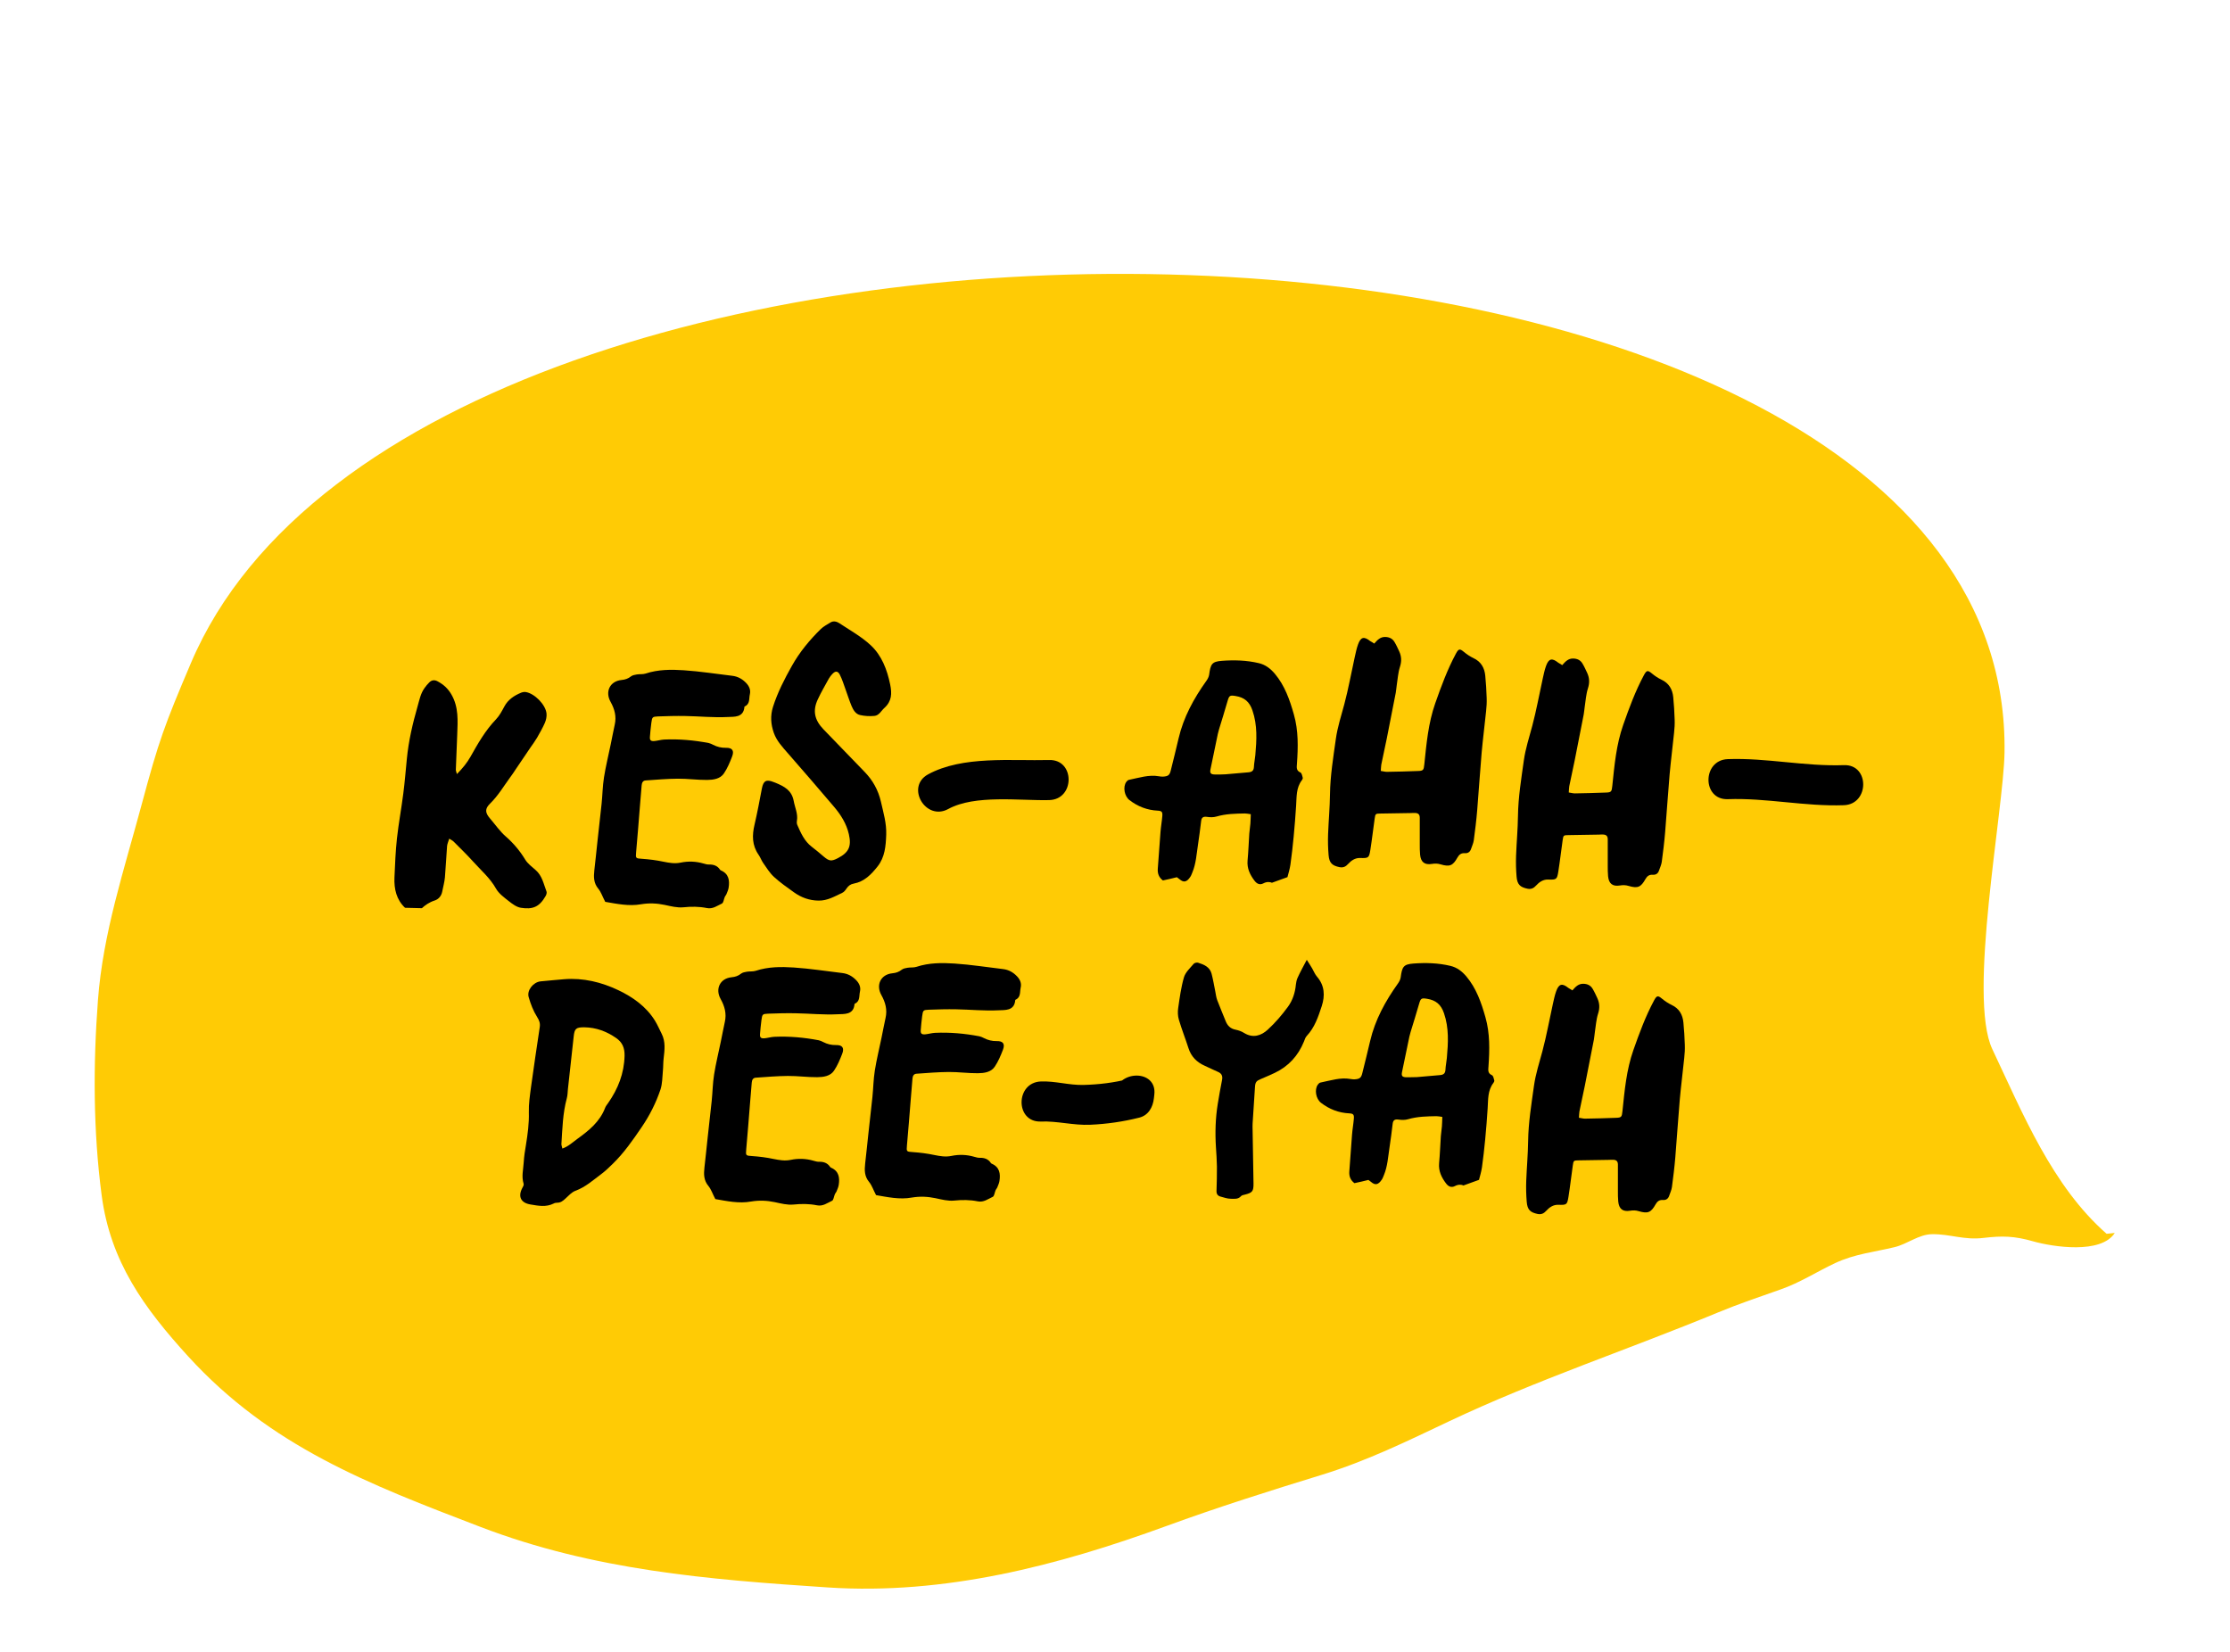 <?xml version="1.0" encoding="utf-8"?>
<!-- Generator: Adobe Illustrator 18.1.1, SVG Export Plug-In . SVG Version: 6.00 Build 0)  -->
<svg version="1.1" xmlns="http://www.w3.org/2000/svg" xmlns:xlink="http://www.w3.org/1999/xlink" x="0px" y="0px"
	 viewBox="0 0 270 200" enable-background="new 0 0 270 200" xml:space="preserve">
<g id="Backgrounds">
</g>
<g id="Content">
</g>
<g id="Layer_10">
</g>
<g id="Popup">
</g>
<g id="Elements" display="none">
</g>
<g id="Column_Sizes" display="none">
</g>
<g id="Guides">
</g>
<g id="NOTES" display="none">
</g>
<g id="Developer_Guides" display="none">
	<g display="inline">
		<g>
			<line fill="none" stroke="#ED1C24" stroke-width="0.25" stroke-miterlimit="10" x1="45" y1="-6354" x2="45" y2="878"/>
			<line fill="none" stroke="#ED1C24" stroke-width="0.25" stroke-miterlimit="10" x1="75" y1="-6354" x2="75" y2="878"/>
		</g>
		<g>
			<line fill="none" stroke="#ED1C24" stroke-width="0.25" stroke-miterlimit="10" x1="145" y1="-6354" x2="145" y2="878"/>
			<line fill="none" stroke="#ED1C24" stroke-width="0.25" stroke-miterlimit="10" x1="175" y1="-6354" x2="175" y2="878"/>
		</g>
		<g>
			<line fill="none" stroke="#ED1C24" stroke-width="0.25" stroke-miterlimit="10" x1="245" y1="-6354" x2="245" y2="878"/>
		</g>
	</g>
</g>
<g id="Layer_8">
	<g>
		<g>
			<path fill="#FFCB05" d="M255.06,149.38c-6.59-5.78-10.15-14.56-13.84-22.36c-3-6.35,1.37-28.89,1.48-35.9
				c1.13-73.28-191.34-77.27-219.58-10.85c-3.22,7.58-3.88,9.36-5.99,17.22c-2.1,7.82-4.66,15.47-5.27,23.59
				c-0.59,7.81-0.58,15.87,0.45,23.65c1.06,8.03,5.13,13.63,10.48,19.5c9.98,10.93,21.85,15.46,35.38,20.64
				c13.71,5.25,27.52,6.37,42.06,7.33c14.12,0.93,27.84-2.63,41-7.44c6.21-2.27,12.47-4.25,18.79-6.19
				c5.46-1.68,10.33-4.07,15.46-6.5c10.62-5.02,21.69-8.68,32.52-13.16c2.48-1.03,5.03-1.89,7.56-2.78c2.43-0.85,4.35-2.13,6.63-3.2
				c2.4-1.12,4.72-1.33,7.19-1.93c1.56-0.37,2.92-1.55,4.55-1.57c2.19-0.03,3.86,0.74,6.23,0.45c2.27-0.27,3.74-0.23,5.95,0.4
				c2.5,0.71,8.28,1.58,9.94-1"/>
		</g>
		<g>
			<path d="M190.38,119.91c0.39-0.45,0.74-0.81,1.32-0.8c0.5,0.01,0.88,0.19,1.13,0.61c0.22,0.36,0.39,0.75,0.57,1.13
				c0.28,0.61,0.31,1.2,0.09,1.88c-0.23,0.71-0.27,1.49-0.39,2.23c-0.05,0.3-0.06,0.62-0.12,0.92c-0.36,1.85-0.72,3.7-1.09,5.55
				c-0.21,1.05-0.45,2.09-0.66,3.14c-0.04,0.21-0.03,0.44-0.06,0.76c0.27,0.04,0.51,0.11,0.74,0.11c1.24-0.02,2.48-0.05,3.73-0.1
				c0.67-0.02,0.73-0.1,0.8-0.8c0.26-2.5,0.48-5,1.32-7.39c0.72-2.05,1.47-4.09,2.5-6.01c0.34-0.63,0.47-0.64,1-0.2
				c0.34,0.28,0.73,0.54,1.13,0.73c0.92,0.43,1.34,1.18,1.43,2.13c0.09,0.9,0.14,1.8,0.17,2.7c0.02,0.53-0.01,1.07-0.07,1.6
				c-0.17,1.68-0.39,3.36-0.54,5.04c-0.2,2.33-0.35,4.66-0.54,6.98c-0.1,1.21-0.25,2.41-0.41,3.61c-0.05,0.35-0.21,0.69-0.33,1.04
				c-0.12,0.37-0.38,0.55-0.77,0.52c-0.42-0.03-0.68,0.17-0.88,0.53c-0.55,0.98-0.93,1.15-2.04,0.82c-0.37-0.11-0.69-0.11-1.06-0.05
				c-0.88,0.14-1.33-0.22-1.42-1.12c-0.04-0.42-0.04-0.84-0.04-1.27c0-1.07-0.01-2.13,0-3.2c0-0.4-0.19-0.57-0.56-0.58
				c-0.17-0.01-0.34,0-0.51,0.01c-1.24,0.02-2.47,0.04-3.71,0.06c-0.56,0.01-0.6,0.02-0.68,0.61c-0.18,1.25-0.32,2.51-0.52,3.77
				c-0.16,1.01-0.23,1.03-1.24,1c-0.6-0.02-1.07,0.3-1.46,0.73c-0.28,0.31-0.58,0.47-1.04,0.38c-0.89-0.19-1.24-0.5-1.32-1.47
				c-0.07-0.84-0.09-1.68-0.06-2.53c0.06-1.6,0.21-3.21,0.23-4.81c0.03-2.27,0.4-4.49,0.71-6.72c0.2-1.43,0.65-2.79,1.02-4.18
				c0.5-1.88,0.84-3.79,1.26-5.69c0.12-0.52,0.22-1.05,0.4-1.55c0.33-0.93,0.73-1.02,1.48-0.42
				C190.03,119.69,190.17,119.77,190.38,119.91z"/>
			<path d="M189.15,80.53c0.39-0.45,0.74-0.81,1.32-0.8c0.5,0.01,0.88,0.19,1.13,0.61c0.22,0.36,0.39,0.75,0.57,1.13
				c0.28,0.61,0.31,1.2,0.09,1.88c-0.23,0.71-0.27,1.49-0.39,2.23c-0.05,0.3-0.06,0.62-0.12,0.92c-0.36,1.85-0.72,3.7-1.09,5.55
				c-0.21,1.05-0.45,2.09-0.66,3.14c-0.04,0.21-0.03,0.44-0.06,0.76c0.27,0.04,0.51,0.11,0.74,0.11c1.24-0.02,2.48-0.05,3.73-0.1
				c0.67-0.02,0.73-0.1,0.8-0.8c0.26-2.5,0.48-5,1.32-7.39c0.72-2.05,1.47-4.09,2.5-6.01c0.34-0.63,0.47-0.64,1-0.2
				c0.34,0.28,0.73,0.54,1.13,0.73c0.92,0.43,1.34,1.18,1.43,2.13c0.09,0.9,0.14,1.8,0.17,2.7c0.02,0.53-0.01,1.07-0.07,1.6
				c-0.17,1.68-0.39,3.36-0.54,5.04c-0.2,2.33-0.35,4.66-0.54,6.98c-0.1,1.21-0.25,2.41-0.41,3.61c-0.05,0.35-0.21,0.69-0.33,1.04
				c-0.12,0.37-0.38,0.55-0.77,0.52c-0.42-0.03-0.68,0.17-0.88,0.53c-0.55,0.98-0.93,1.15-2.04,0.82c-0.37-0.11-0.69-0.11-1.06-0.05
				c-0.88,0.14-1.33-0.22-1.42-1.12c-0.04-0.42-0.04-0.84-0.04-1.27c0-1.07-0.01-2.13,0-3.2c0-0.4-0.19-0.57-0.56-0.58
				c-0.17-0.01-0.34,0-0.51,0.01c-1.24,0.02-2.47,0.04-3.71,0.06c-0.56,0.01-0.6,0.02-0.68,0.61c-0.18,1.25-0.32,2.51-0.52,3.77
				c-0.16,1.01-0.23,1.03-1.24,1c-0.6-0.02-1.07,0.3-1.46,0.73c-0.28,0.31-0.58,0.47-1.04,0.38c-0.89-0.19-1.24-0.5-1.32-1.47
				c-0.07-0.84-0.09-1.68-0.06-2.53c0.06-1.6,0.21-3.21,0.23-4.81c0.03-2.27,0.4-4.49,0.71-6.72c0.2-1.43,0.65-2.79,1.02-4.18
				c0.5-1.88,0.84-3.79,1.26-5.69c0.12-0.52,0.22-1.05,0.4-1.55c0.33-0.93,0.73-1.02,1.48-0.42
				C188.8,80.31,188.94,80.39,189.15,80.53z"/>
			<path d="M166.39,77.92c0.39-0.45,0.74-0.81,1.32-0.8c0.5,0.01,0.88,0.19,1.13,0.61c0.22,0.36,0.39,0.75,0.57,1.13
				c0.28,0.61,0.31,1.2,0.09,1.88c-0.23,0.71-0.27,1.49-0.39,2.23c-0.05,0.3-0.06,0.62-0.12,0.92c-0.36,1.85-0.72,3.7-1.09,5.55
				c-0.21,1.05-0.45,2.09-0.66,3.14c-0.04,0.21-0.03,0.44-0.06,0.76c0.27,0.04,0.51,0.11,0.74,0.11c1.24-0.02,2.48-0.05,3.73-0.1
				c0.67-0.02,0.73-0.1,0.8-0.8c0.26-2.5,0.48-5,1.32-7.39c0.72-2.05,1.47-4.09,2.5-6.01c0.34-0.63,0.47-0.64,1-0.2
				c0.34,0.28,0.73,0.54,1.13,0.73c0.92,0.43,1.34,1.18,1.43,2.13c0.09,0.9,0.14,1.8,0.17,2.7c0.02,0.53-0.01,1.07-0.07,1.6
				c-0.17,1.68-0.39,3.36-0.54,5.04c-0.2,2.33-0.35,4.66-0.54,6.98c-0.1,1.21-0.25,2.41-0.41,3.61c-0.05,0.35-0.21,0.69-0.33,1.04
				c-0.12,0.37-0.38,0.55-0.77,0.52c-0.42-0.03-0.68,0.17-0.88,0.53c-0.55,0.98-0.93,1.15-2.04,0.82c-0.37-0.11-0.69-0.11-1.06-0.05
				c-0.88,0.14-1.33-0.22-1.42-1.12c-0.04-0.42-0.04-0.84-0.04-1.27c0-1.07-0.01-2.13,0-3.2c0-0.4-0.19-0.57-0.56-0.58
				c-0.17-0.01-0.34,0-0.51,0.01c-1.24,0.02-2.47,0.04-3.71,0.06c-0.56,0.01-0.6,0.02-0.68,0.61c-0.18,1.25-0.32,2.51-0.52,3.77
				c-0.16,1.01-0.23,1.03-1.24,1c-0.6-0.02-1.07,0.3-1.46,0.73c-0.28,0.31-0.58,0.47-1.04,0.38c-0.89-0.19-1.24-0.5-1.32-1.47
				c-0.07-0.84-0.09-1.68-0.06-2.53c0.06-1.6,0.21-3.21,0.23-4.81c0.03-2.27,0.4-4.49,0.71-6.72c0.2-1.43,0.65-2.79,1.02-4.18
				c0.5-1.88,0.84-3.79,1.26-5.69c0.12-0.52,0.22-1.05,0.4-1.55c0.33-0.93,0.73-1.02,1.48-0.42
				C166.04,77.7,166.19,77.78,166.39,77.92z"/>
			<path d="M55.32,93.72c0.7-0.71,1.22-1.35,1.64-2.09c0.9-1.6,1.8-3.19,3.09-4.53c0.42-0.44,0.72-1.01,1.01-1.55
				c0.45-0.85,1.19-1.33,2.03-1.68c0.17-0.07,0.39-0.11,0.57-0.08c1.06,0.17,2.4,1.52,2.51,2.59c0.04,0.37-0.05,0.79-0.2,1.14
				c-0.27,0.62-0.61,1.21-0.94,1.79c-0.24,0.41-0.53,0.8-0.8,1.19c-0.6,0.89-1.2,1.77-1.8,2.66c-0.22,0.33-0.43,0.66-0.67,0.97
				c-0.78,1.07-1.45,2.21-2.41,3.15c-0.67,0.65-0.62,1.12-0.01,1.83c0.63,0.73,1.18,1.54,1.89,2.16c0.95,0.83,1.72,1.75,2.37,2.82
				c0.3,0.49,0.81,0.86,1.25,1.25c0.8,0.69,0.97,1.69,1.32,2.6c0.06,0.15-0.02,0.4-0.11,0.55c-0.77,1.35-1.59,1.64-2.99,1.42
				c-0.52-0.08-1.03-0.46-1.46-0.8c-0.57-0.45-1.22-0.92-1.56-1.53c-0.72-1.28-1.82-2.21-2.77-3.27c-0.75-0.84-1.57-1.62-2.36-2.42
				c-0.11-0.11-0.27-0.18-0.53-0.35c-0.1,0.34-0.23,0.61-0.26,0.89c-0.1,1.26-0.15,2.53-0.26,3.79c-0.05,0.58-0.22,1.16-0.33,1.74
				c-0.1,0.52-0.44,0.91-0.89,1.06c-0.67,0.21-1.2,0.59-1.57,0.94c-0.78-0.02-1.4-0.04-2.04-0.05c-1.04-0.98-1.34-2.27-1.28-3.67
				c0.07-1.58,0.13-3.16,0.3-4.72c0.2-1.82,0.54-3.62,0.77-5.44c0.18-1.39,0.29-2.8,0.43-4.2c0.21-2.17,0.7-4.27,1.3-6.36
				c0.22-0.76,0.36-1.54,0.83-2.2c0.18-0.25,0.37-0.49,0.59-0.7c0.29-0.29,0.63-0.33,1-0.13c0.71,0.38,1.26,0.87,1.68,1.6
				c0.89,1.54,0.76,3.19,0.7,4.84c-0.05,1.44-0.12,2.87-0.17,4.31C55.2,93.34,55.25,93.44,55.32,93.72z"/>
			<path d="M163.99,143.25c-0.48-0.36-0.66-0.83-0.62-1.41c0.11-1.49,0.21-2.98,0.33-4.47c0.05-0.65,0.17-1.29,0.22-1.93
				c0.04-0.49-0.07-0.61-0.55-0.64c-1.28-0.06-2.42-0.5-3.43-1.28c-0.61-0.47-0.82-1.59-0.38-2.2c0.08-0.11,0.2-0.23,0.32-0.25
				c1.2-0.24,2.39-0.65,3.64-0.43c0.17,0.03,0.34,0.05,0.5,0.04c0.61-0.04,0.79-0.18,0.93-0.77c0.32-1.29,0.64-2.57,0.94-3.86
				c0.6-2.57,1.84-4.83,3.36-6.96c0.16-0.22,0.3-0.49,0.34-0.75c0.17-1.28,0.33-1.59,1.55-1.68c1.48-0.11,2.99-0.07,4.46,0.28
				c0.81,0.19,1.41,0.66,1.94,1.28c1.21,1.44,1.81,3.17,2.31,4.94c0.56,1.96,0.51,3.96,0.37,5.96c-0.03,0.44-0.11,0.82,0.42,1.06
				c0.16,0.07,0.22,0.4,0.28,0.62c0.03,0.09-0.04,0.23-0.1,0.31c-0.71,0.92-0.63,2.01-0.7,3.07c-0.08,1.27-0.18,2.53-0.3,3.79
				c-0.11,1.12-0.23,2.24-0.39,3.36c-0.08,0.55-0.25,1.09-0.36,1.52c-0.66,0.24-1.2,0.43-1.88,0.68c-0.23-0.11-0.62-0.15-1.03,0.07
				c-0.44,0.23-0.8,0.06-1.09-0.33c-0.54-0.72-0.91-1.48-0.83-2.42c0.1-1.09,0.14-2.19,0.21-3.29c0.03-0.39,0.1-0.78,0.13-1.18
				c0.03-0.36,0.03-0.72,0.05-1.15c-0.29-0.04-0.5-0.09-0.71-0.09c-1.16,0.02-2.31,0.04-3.44,0.37c-0.37,0.11-0.79,0.1-1.17,0.04
				c-0.44-0.06-0.64,0.08-0.69,0.5c-0.12,0.98-0.24,1.95-0.39,2.92c-0.17,1.11-0.23,2.24-0.67,3.3c-0.08,0.18-0.14,0.38-0.25,0.54
				c-0.44,0.67-0.82,0.71-1.31,0.29c-0.11-0.09-0.22-0.17-0.32-0.24C165.11,143.01,164.58,143.12,163.99,143.25z M171.56,130.41
				c0.97-0.08,1.86-0.17,2.76-0.24c0.43-0.03,0.67-0.18,0.69-0.66c0.02-0.48,0.13-0.95,0.17-1.42c0.16-1.82,0.27-3.62-0.35-5.42
				c-0.36-1.06-0.99-1.57-2.03-1.74c-0.71-0.12-0.79-0.06-0.99,0.64c-0.32,1.13-0.68,2.26-1.02,3.38c-0.06,0.19-0.11,0.38-0.15,0.57
				c-0.3,1.43-0.6,2.86-0.89,4.29c-0.09,0.45,0.03,0.61,0.52,0.62C170.73,130.44,171.18,130.41,171.56,130.41z"/>
			<path d="M140.8,106.6c-0.48-0.36-0.66-0.83-0.62-1.41c0.11-1.49,0.21-2.98,0.33-4.47c0.05-0.65,0.17-1.29,0.22-1.93
				c0.04-0.49-0.07-0.61-0.55-0.64c-1.28-0.06-2.42-0.5-3.43-1.28c-0.61-0.47-0.82-1.59-0.38-2.2c0.08-0.11,0.2-0.23,0.32-0.25
				c1.2-0.24,2.39-0.65,3.64-0.43c0.17,0.03,0.34,0.05,0.5,0.04c0.61-0.04,0.79-0.18,0.93-0.77c0.32-1.29,0.64-2.57,0.94-3.86
				c0.6-2.57,1.84-4.83,3.36-6.96c0.16-0.22,0.3-0.49,0.34-0.75c0.17-1.28,0.33-1.59,1.55-1.68c1.48-0.11,2.99-0.07,4.46,0.28
				c0.81,0.19,1.41,0.66,1.94,1.28c1.21,1.44,1.81,3.17,2.31,4.94c0.56,1.96,0.51,3.96,0.37,5.96c-0.03,0.44-0.11,0.82,0.42,1.06
				c0.16,0.07,0.22,0.4,0.28,0.62c0.03,0.09-0.04,0.23-0.1,0.31c-0.71,0.92-0.63,2.01-0.7,3.07c-0.08,1.27-0.18,2.53-0.3,3.79
				c-0.11,1.12-0.23,2.24-0.39,3.36c-0.08,0.55-0.25,1.09-0.36,1.52c-0.66,0.24-1.2,0.43-1.88,0.68c-0.23-0.11-0.62-0.15-1.03,0.07
				c-0.44,0.23-0.8,0.06-1.09-0.33c-0.54-0.72-0.91-1.48-0.83-2.42c0.1-1.09,0.14-2.19,0.21-3.29c0.03-0.39,0.1-0.78,0.13-1.18
				c0.03-0.36,0.03-0.72,0.05-1.15c-0.29-0.04-0.5-0.09-0.71-0.09c-1.16,0.02-2.31,0.04-3.44,0.37c-0.37,0.11-0.79,0.1-1.17,0.04
				c-0.44-0.06-0.64,0.08-0.69,0.5c-0.12,0.98-0.24,1.95-0.39,2.92c-0.17,1.11-0.23,2.24-0.67,3.3c-0.08,0.18-0.14,0.38-0.25,0.54
				c-0.44,0.67-0.82,0.71-1.31,0.29c-0.11-0.09-0.22-0.17-0.32-0.24C141.92,106.36,141.39,106.47,140.8,106.6z M148.37,93.75
				c0.97-0.08,1.86-0.17,2.76-0.24c0.43-0.03,0.67-0.18,0.69-0.66c0.02-0.48,0.13-0.95,0.17-1.42c0.16-1.82,0.27-3.62-0.35-5.42
				c-0.36-1.06-0.99-1.57-2.03-1.74c-0.71-0.12-0.79-0.06-0.99,0.64c-0.32,1.13-0.68,2.26-1.02,3.38c-0.06,0.19-0.11,0.38-0.15,0.57
				c-0.3,1.43-0.6,2.86-0.89,4.29c-0.09,0.45,0.03,0.61,0.52,0.62C147.54,93.79,147.99,93.76,148.37,93.75z"/>
			<path d="M99.11,109.04c-1.11-0.01-2.1-0.37-2.99-1.01c-0.82-0.59-1.66-1.17-2.41-1.86c-0.51-0.47-0.89-1.09-1.29-1.66
				c-0.23-0.32-0.35-0.71-0.58-1.03c-0.79-1.14-0.79-2.35-0.48-3.65c0.34-1.45,0.61-2.92,0.89-4.38c0.18-0.92,0.53-1.12,1.42-0.76
				c0.08,0.03,0.16,0.05,0.24,0.09c1.03,0.43,1.95,0.89,2.19,2.2c0.14,0.79,0.53,1.54,0.39,2.39c-0.03,0.16-0.02,0.36,0.04,0.5
				c0.43,0.98,0.86,1.97,1.75,2.65c0.49,0.38,0.97,0.77,1.44,1.18c0.67,0.57,0.94,0.61,1.73,0.2c1.33-0.69,1.66-1.43,1.33-2.89
				c-0.29-1.28-0.97-2.35-1.79-3.32c-1.84-2.18-3.71-4.32-5.58-6.47c-0.67-0.77-1.37-1.5-1.72-2.49c-0.36-1.04-0.44-2.05-0.1-3.14
				c0.56-1.76,1.4-3.39,2.3-4.99c0.92-1.64,2.13-3.11,3.49-4.44c0.34-0.33,0.78-0.55,1.18-0.8c0.4-0.24,0.81-0.08,1.12,0.13
				c1.27,0.84,2.62,1.59,3.73,2.62c1.35,1.25,2,2.97,2.37,4.77c0.22,1.08,0.21,2.01-0.71,2.84c-0.39,0.35-0.63,0.91-1.21,0.96
				c-0.58,0.05-1.18,0.02-1.74-0.11c-0.52-0.12-0.81-0.61-1.01-1.08c-0.27-0.65-0.48-1.32-0.72-1.98c-0.22-0.61-0.41-1.23-0.7-1.81
				c-0.25-0.49-0.55-0.49-0.92-0.09c-0.15,0.17-0.3,0.34-0.41,0.54c-0.46,0.84-0.95,1.67-1.35,2.54c-0.64,1.37-0.39,2.49,0.7,3.62
				c1.65,1.7,3.29,3.41,4.94,5.11c1.01,1.03,1.68,2.22,2.01,3.65c0.3,1.32,0.69,2.62,0.64,3.99c-0.05,1.36-0.15,2.71-1.05,3.85
				c-0.77,0.97-1.6,1.83-2.88,2.07c-0.4,0.07-0.65,0.27-0.87,0.59c-0.14,0.21-0.31,0.43-0.53,0.53
				C101.06,108.53,100.18,109.06,99.11,109.04z"/>
			<path d="M86.61,145.18c-0.35-0.67-0.51-1.19-0.84-1.59c-0.57-0.68-0.57-1.43-0.48-2.23c0.14-1.17,0.25-2.35,0.38-3.52
				c0.17-1.51,0.34-3.02,0.5-4.54c0.11-1.06,0.12-2.14,0.29-3.2c0.21-1.33,0.54-2.65,0.81-3.97c0.17-0.8,0.31-1.6,0.49-2.4
				c0.23-1-0.02-1.9-0.5-2.76c-0.7-1.24-0.08-2.51,1.32-2.65c0.44-0.04,0.8-0.16,1.15-0.44c0.18-0.14,0.46-0.19,0.7-0.23
				c0.35-0.06,0.74,0,1.07-0.11c1.51-0.5,3.07-0.5,4.61-0.4c1.96,0.13,3.92,0.44,5.87,0.67c0.68,0.08,1.22,0.38,1.69,0.87
				c0.39,0.4,0.57,0.87,0.45,1.38c-0.12,0.51,0.04,1.17-0.62,1.46c-0.02,0.01-0.04,0.04-0.04,0.07c-0.11,1.31-1.27,1.17-2.01,1.21
				c-1.71,0.09-3.43-0.09-5.15-0.12c-1.1-0.02-2.2,0.01-3.3,0.05c-0.69,0.03-0.71,0.07-0.81,0.8c-0.07,0.56-0.13,1.12-0.17,1.68
				c-0.03,0.41,0.11,0.54,0.56,0.5c0.39-0.04,0.78-0.16,1.17-0.18c1.81-0.08,3.6,0.08,5.38,0.42c0.19,0.04,0.37,0.13,0.55,0.22
				c0.49,0.25,0.98,0.37,1.54,0.36c0.77-0.02,1.03,0.34,0.75,1.06c-0.27,0.7-0.57,1.42-0.99,2.04c-0.46,0.68-1.29,0.78-2.04,0.79
				c-1.18,0.01-2.36-0.16-3.55-0.15c-1.29,0.01-2.58,0.12-3.88,0.21c-0.34,0.02-0.46,0.27-0.49,0.59c-0.06,0.84-0.14,1.68-0.21,2.53
				c-0.15,1.85-0.29,3.71-0.46,5.56c-0.07,0.76-0.05,0.76,0.72,0.81c0.87,0.06,1.74,0.17,2.59,0.35c0.7,0.14,1.36,0.26,2.08,0.11
				c0.92-0.19,1.85-0.16,2.77,0.11c0.22,0.06,0.44,0.13,0.66,0.12c0.54-0.01,1,0.13,1.32,0.6c0.03,0.05,0.07,0.09,0.12,0.11
				c0.96,0.41,1.08,1.21,0.94,2.1c-0.04,0.26-0.16,0.52-0.26,0.77c-0.05,0.13-0.16,0.23-0.21,0.36c-0.12,0.27-0.15,0.71-0.35,0.79
				c-0.57,0.26-1.09,0.69-1.82,0.54c-0.94-0.19-1.88-0.19-2.85-0.09c-0.73,0.07-1.51-0.13-2.25-0.29c-0.95-0.2-1.89-0.24-2.85-0.08
				C89.46,145.75,87.97,145.41,86.61,145.18z"/>
			<path d="M106.07,144.7c-0.35-0.67-0.51-1.19-0.84-1.59c-0.57-0.68-0.57-1.43-0.48-2.23c0.14-1.17,0.25-2.35,0.38-3.52
				c0.17-1.51,0.34-3.02,0.5-4.54c0.11-1.06,0.12-2.14,0.29-3.2c0.21-1.33,0.54-2.65,0.81-3.97c0.17-0.8,0.31-1.6,0.49-2.4
				c0.23-1-0.02-1.9-0.5-2.76c-0.7-1.24-0.08-2.51,1.32-2.65c0.44-0.04,0.8-0.16,1.15-0.44c0.18-0.14,0.46-0.19,0.7-0.23
				c0.35-0.06,0.74,0,1.07-0.11c1.51-0.5,3.07-0.5,4.61-0.4c1.96,0.13,3.92,0.44,5.87,0.67c0.68,0.08,1.22,0.38,1.69,0.87
				c0.39,0.4,0.57,0.87,0.45,1.38c-0.12,0.51,0.04,1.17-0.62,1.46c-0.02,0.01-0.04,0.04-0.04,0.07c-0.11,1.31-1.27,1.17-2.01,1.21
				c-1.71,0.09-3.43-0.09-5.15-0.12c-1.1-0.02-2.2,0.01-3.3,0.05c-0.69,0.03-0.71,0.07-0.81,0.8c-0.07,0.56-0.13,1.12-0.17,1.68
				c-0.03,0.41,0.11,0.54,0.56,0.5c0.39-0.04,0.78-0.16,1.17-0.18c1.81-0.08,3.6,0.08,5.38,0.42c0.19,0.04,0.37,0.13,0.55,0.22
				c0.49,0.25,0.98,0.37,1.54,0.36c0.77-0.02,1.03,0.34,0.75,1.06c-0.27,0.7-0.57,1.42-0.99,2.04c-0.46,0.68-1.29,0.78-2.04,0.79
				c-1.18,0.01-2.36-0.16-3.55-0.15c-1.29,0.01-2.58,0.12-3.88,0.21c-0.34,0.02-0.46,0.27-0.49,0.59c-0.06,0.84-0.14,1.68-0.21,2.53
				c-0.15,1.85-0.29,3.71-0.46,5.56c-0.07,0.76-0.05,0.76,0.72,0.81c0.87,0.06,1.74,0.17,2.59,0.35c0.7,0.14,1.36,0.26,2.08,0.11
				c0.92-0.19,1.85-0.16,2.77,0.11c0.22,0.06,0.44,0.13,0.66,0.12c0.54-0.01,1,0.13,1.32,0.6c0.03,0.05,0.07,0.09,0.12,0.11
				c0.96,0.41,1.08,1.21,0.94,2.1c-0.04,0.26-0.16,0.52-0.26,0.77c-0.05,0.13-0.16,0.23-0.21,0.36c-0.12,0.27-0.15,0.71-0.35,0.79
				c-0.57,0.26-1.09,0.69-1.82,0.54c-0.94-0.19-1.88-0.19-2.85-0.09c-0.73,0.07-1.51-0.13-2.25-0.29c-0.95-0.2-1.89-0.24-2.85-0.08
				C108.93,145.27,107.44,144.93,106.07,144.7z"/>
			<path d="M73.28,109.19c-0.35-0.67-0.51-1.19-0.84-1.59c-0.57-0.68-0.57-1.43-0.48-2.23c0.14-1.17,0.25-2.35,0.38-3.52
				c0.17-1.51,0.34-3.02,0.5-4.54c0.11-1.06,0.12-2.14,0.29-3.2c0.21-1.33,0.54-2.65,0.81-3.97c0.17-0.8,0.31-1.6,0.49-2.4
				c0.23-1-0.02-1.9-0.5-2.76c-0.7-1.24-0.08-2.51,1.32-2.65c0.44-0.04,0.8-0.16,1.15-0.44c0.18-0.14,0.46-0.19,0.7-0.23
				c0.35-0.06,0.74,0,1.07-0.11c1.51-0.5,3.07-0.5,4.61-0.4c1.96,0.13,3.92,0.44,5.87,0.67c0.68,0.08,1.22,0.38,1.69,0.87
				c0.39,0.4,0.57,0.87,0.45,1.38c-0.12,0.51,0.04,1.17-0.62,1.46c-0.02,0.01-0.04,0.04-0.04,0.07c-0.11,1.31-1.27,1.17-2.01,1.21
				c-1.71,0.09-3.43-0.09-5.15-0.12c-1.1-0.02-2.2,0.01-3.3,0.05c-0.69,0.03-0.71,0.07-0.81,0.8c-0.07,0.56-0.13,1.12-0.17,1.68
				c-0.03,0.41,0.11,0.54,0.56,0.5c0.39-0.04,0.78-0.16,1.17-0.18c1.81-0.08,3.6,0.08,5.38,0.42c0.19,0.04,0.37,0.13,0.55,0.22
				c0.49,0.25,0.98,0.37,1.54,0.36c0.77-0.02,1.03,0.34,0.75,1.06c-0.27,0.7-0.57,1.42-0.99,2.04c-0.46,0.68-1.29,0.78-2.04,0.79
				c-1.18,0.01-2.36-0.16-3.55-0.15c-1.29,0.01-2.58,0.12-3.88,0.21c-0.34,0.02-0.46,0.27-0.49,0.59c-0.06,0.84-0.14,1.68-0.21,2.53
				c-0.15,1.85-0.29,3.71-0.46,5.56c-0.07,0.76-0.05,0.76,0.72,0.81c0.87,0.06,1.74,0.17,2.59,0.35c0.7,0.14,1.36,0.26,2.08,0.11
				c0.92-0.19,1.85-0.16,2.77,0.11c0.22,0.06,0.44,0.13,0.66,0.12c0.54-0.01,1,0.13,1.32,0.6c0.03,0.05,0.07,0.09,0.12,0.11
				c0.96,0.41,1.08,1.21,0.94,2.1c-0.04,0.26-0.16,0.52-0.26,0.77c-0.05,0.13-0.16,0.23-0.21,0.36c-0.12,0.27-0.15,0.71-0.35,0.79
				c-0.57,0.26-1.09,0.69-1.82,0.54c-0.94-0.19-1.88-0.19-2.85-0.09c-0.73,0.07-1.51-0.13-2.25-0.29c-0.95-0.2-1.89-0.24-2.85-0.08
				C76.13,109.75,74.64,109.42,73.28,109.19z"/>
			<path d="M68.29,118.56c2.33-0.19,4.55,0.36,6.58,1.33c1.73,0.82,3.37,1.97,4.43,3.69c0.31,0.5,0.54,1.05,0.81,1.58
				c0.49,0.96,0.36,1.97,0.24,2.99c-0.06,0.5-0.04,1.01-0.09,1.51c-0.07,0.75-0.06,1.54-0.29,2.25c-0.55,1.63-1.32,3.16-2.3,4.59
				c-1.05,1.54-2.11,3.07-3.45,4.38c-0.44,0.43-0.89,0.87-1.38,1.24c-1.01,0.75-1.95,1.61-3.18,2.06c-0.45,0.17-0.82,0.59-1.19,0.93
				c-0.3,0.28-0.59,0.52-1.03,0.51c-0.14,0-0.29,0.03-0.41,0.1c-0.92,0.46-1.87,0.27-2.81,0.11c-1.15-0.19-1.52-0.94-1-1.96
				c0.09-0.17,0.23-0.39,0.18-0.54c-0.28-0.88-0.04-1.74,0.01-2.61c0.04-0.7,0.15-1.4,0.27-2.1c0.21-1.31,0.39-2.61,0.35-3.95
				c-0.03-1.01,0.13-2.03,0.26-3.03c0.33-2.43,0.7-4.85,1.06-7.28c0.07-0.46-0.05-0.81-0.32-1.23c-0.46-0.73-0.78-1.56-1.02-2.4
				c-0.24-0.83,0.55-1.81,1.43-1.91C66.38,118.72,67.34,118.65,68.29,118.56z M68.09,139.06c0.74-0.26,1.24-0.76,1.8-1.16
				c1.4-1.01,2.74-2.08,3.38-3.78c0.08-0.21,0.23-0.38,0.36-0.57c1.2-1.72,1.94-3.58,1.99-5.73c0.02-0.97-0.28-1.63-1.03-2.15
				c-1.16-0.8-2.41-1.27-3.85-1.29c-1-0.01-1.18,0.17-1.28,1.11c-0.23,2.13-0.47,4.25-0.7,6.38c-0.04,0.36-0.03,0.74-0.13,1.09
				c-0.5,1.84-0.54,3.72-0.66,5.6C67.98,138.7,68.05,138.86,68.09,139.06z"/>
			<path d="M158.22,116.21c0.27,0.43,0.47,0.72,0.64,1.02c0.2,0.34,0.34,0.72,0.59,1.01c0.94,1.08,0.99,2.32,0.58,3.58
				c-0.42,1.28-0.85,2.58-1.81,3.6c-0.17,0.18-0.25,0.44-0.34,0.68c-0.7,1.72-1.86,3-3.54,3.8c-0.56,0.26-1.13,0.51-1.7,0.75
				c-0.53,0.22-0.65,0.38-0.69,0.93c-0.09,1.49-0.2,2.97-0.29,4.46c-0.02,0.25,0,0.51,0,0.76c0.04,2.17,0.08,4.34,0.11,6.5
				c0.01,0.94-0.14,1.11-1.05,1.34c-0.16,0.04-0.36,0.07-0.46,0.18c-0.35,0.41-0.82,0.32-1.24,0.32c-0.41,0-0.83-0.15-1.23-0.26
				c-0.34-0.09-0.51-0.3-0.5-0.68c0.03-0.98,0.06-1.97,0.05-2.95c-0.01-0.79-0.07-1.58-0.12-2.36c-0.11-1.75-0.06-3.5,0.22-5.23
				c0.16-0.97,0.33-1.94,0.52-2.9c0.1-0.5-0.06-0.81-0.53-1c-0.52-0.22-1.02-0.48-1.54-0.71c-0.98-0.43-1.67-1.11-2-2.16
				c-0.37-1.15-0.82-2.28-1.16-3.44c-0.13-0.44-0.15-0.95-0.08-1.4c0.18-1.25,0.35-2.52,0.7-3.73c0.18-0.6,0.74-1.11,1.17-1.62
				c0.1-0.12,0.39-0.19,0.54-0.14c0.71,0.22,1.41,0.51,1.63,1.32c0.19,0.71,0.3,1.43,0.45,2.15c0.07,0.36,0.11,0.73,0.24,1.07
				c0.31,0.84,0.68,1.67,1.01,2.51c0.22,0.57,0.58,0.94,1.21,1.06c0.35,0.07,0.72,0.2,1.02,0.39c1.08,0.67,2.07,0.34,2.87-0.39
				c0.91-0.83,1.73-1.79,2.46-2.79c0.56-0.77,0.86-1.7,0.95-2.67c0.03-0.28,0.09-0.56,0.2-0.81
				C157.42,117.69,157.79,117.03,158.22,116.21z"/>
			<g>
				<g>
					<path d="M114.81,97.95c3.24-1.77,8.68-0.99,12.23-1.08c3.12-0.08,3.13-4.93,0-4.85c-4.61,0.12-10.48-0.55-14.68,1.74
						C109.62,95.26,112.07,99.45,114.81,97.95L114.81,97.95z"/>
				</g>
			</g>
			<g>
				<g>
					<path d="M209.2,96.76c4.65-0.17,9.35,0.9,14.05,0.73c3.11-0.11,3.13-4.97,0-4.85c-4.7,0.17-9.38-0.9-14.05-0.73
						C206.08,92.02,206.07,96.87,209.2,96.76L209.2,96.76z"/>
				</g>
			</g>
			<g>
				<g>
					<path d="M126.03,135.79c1.97-0.08,3.94,0.48,5.97,0.39c2.02-0.09,3.97-0.37,5.93-0.86c1.13-0.28,1.66-1.28,1.78-2.34
						c0.02-0.15,0.03-0.29,0.05-0.44c0.37-3.1-4.49-3.07-4.85,0c-0.02,0.15-0.03,0.29-0.05,0.44c0.59-0.78,1.19-1.56,1.78-2.34
						c-1.82,0.46-3.59,0.67-5.47,0.72c-1.75,0.04-3.41-0.49-5.15-0.42C122.92,131.06,122.9,135.91,126.03,135.79L126.03,135.79z"/>
				</g>
			</g>
		</g>
	</g>
</g>
</svg>
